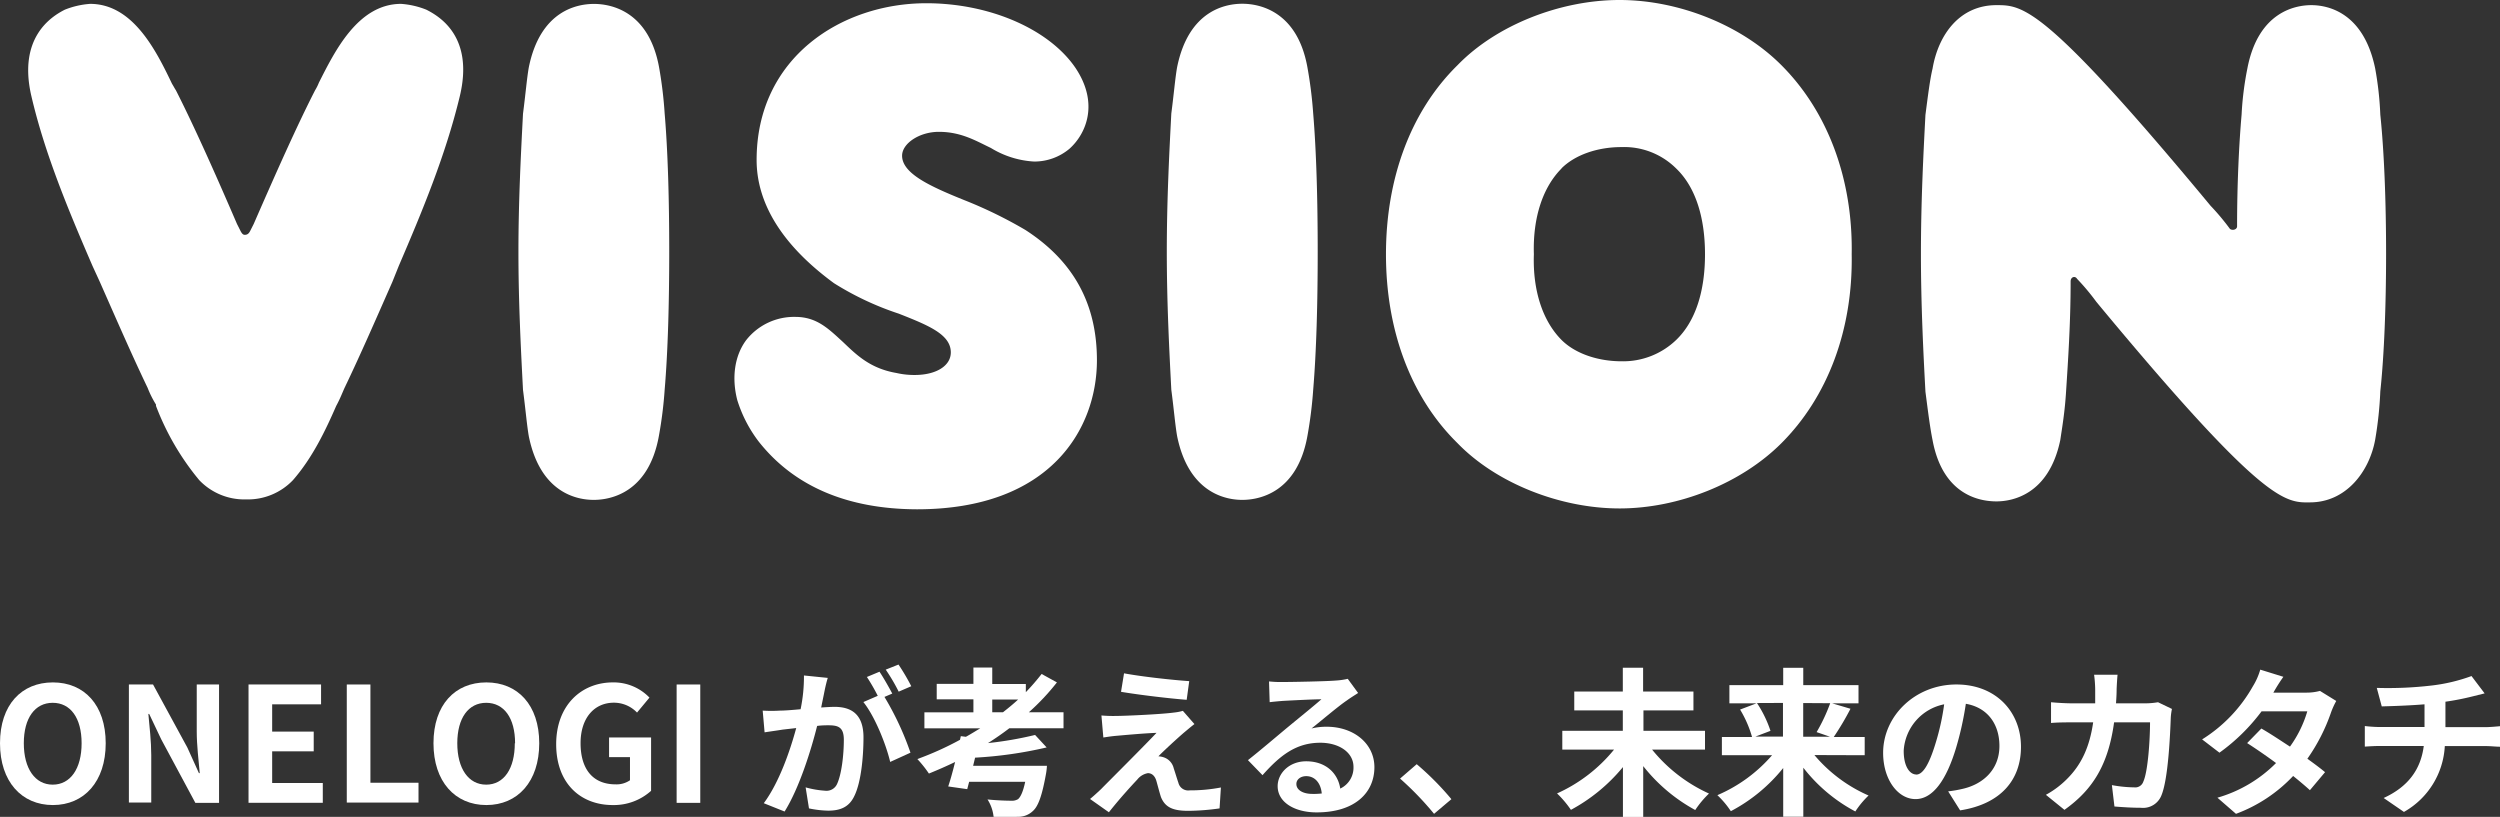 <svg xmlns="http://www.w3.org/2000/svg" viewBox="0 0 432.55 141.34"><rect x="0" y="0" width="432.55" height="141.34" fill="#333333" stroke="none"/><defs><style>.cls-1{fill:#fff;}</style></defs><g id="レイヤー_2" data-name="レイヤー 2"><g id="txt"><path class="cls-1" d="M0,128.6c0-6.66,3.73-10.53,9.15-10.53s9.14,3.9,9.14,10.53-3.73,10.69-9.14,10.69S0,135.23,0,128.6Zm14.12,0c0-4.39-1.93-7-5-7s-5,2.63-5,7,1.94,7.16,5,7.16S14.12,133,14.12,128.6Z"/><path class="cls-1" d="M22.3,118.43h4.18l5.94,10.92,2,4.42h.14c-.19-2.13-.52-4.84-.52-7.16v-8.18h3.86v20.48H33.8l-5.91-11-2.08-4.39h-.14c.2,2.21.5,4.78.5,7.13v8.21H22.3Z"/><path class="cls-1" d="M43,118.43H55.55v3.43H47.09v4.72h7.19V130H47.09v5.47h8.76v3.43H43Z"/><path class="cls-1" d="M60,118.43h4.09v17h8.32v3.43H60Z"/><path class="cls-1" d="M75,128.6c0-6.66,3.73-10.53,9.15-10.53s9.15,3.9,9.15,10.53-3.73,10.69-9.15,10.69S75,135.23,75,128.6Zm14.12,0c0-4.39-1.93-7-5-7s-5,2.63-5,7,1.93,7.16,5,7.16S89.07,133,89.07,128.6Z"/><path class="cls-1" d="M96.23,128.76c0-6.74,4.37-10.69,9.81-10.69a8.59,8.59,0,0,1,6.33,2.63l-2.15,2.59a5.53,5.53,0,0,0-4-1.71c-3.4,0-5.77,2.65-5.77,7s2,7.13,6.08,7.13A4.09,4.09,0,0,0,109,135v-4h-3.62V127.6h7.27v9.23a9.63,9.63,0,0,1-6.64,2.46C100.49,139.29,96.23,135.59,96.23,128.76Z"/><path class="cls-1" d="M117.07,118.43h4.09v20.48h-4.09Z"/><path class="cls-1" d="M142.66,119.56c-.16.83-.38,1.85-.58,2.85.94-.06,1.74-.11,2.32-.11,2.93,0,5,1.3,5,5.28,0,3.26-.39,7.73-1.58,10.14-.91,1.93-2.43,2.54-4.53,2.54a17.65,17.65,0,0,1-3.32-.39l-.58-3.64a16.31,16.31,0,0,0,3.37.58,2,2,0,0,0,2.08-1.19C145.59,134,146,130.7,146,128c0-2.21-1-2.51-2.68-2.51-.44,0-1.13,0-1.94.11-1.05,4.2-3.09,10.75-5.63,14.81l-3.6-1.44c2.69-3.62,4.59-9.2,5.61-13l-2.37.27c-.8.14-2.24.33-3.1.47l-.33-3.76a24.36,24.36,0,0,0,3,0c.85,0,2.15-.11,3.56-.24a27.67,27.67,0,0,0,.58-5.84l4.12.42C143,118,142.8,118.87,142.66,119.56Zm11.72.44-1.35.58a50.68,50.68,0,0,1,4.5,9.65l-3.51,1.6c-.72-3.07-2.68-7.93-4.64-10.36l2.49-1.08a33.59,33.59,0,0,0-1.88-3.26l2.18-.91C152.86,117.24,153.85,119,154.38,120Zm3.29-1.27-2.18.94a31.9,31.9,0,0,0-2.24-3.81l2.21-.88A37.2,37.2,0,0,1,157.67,118.73Z"/><path class="cls-1" d="M174.64,126c-1.19.91-2.43,1.77-3.7,2.57a62.12,62.12,0,0,0,8.15-1.41l2,2.16a71.18,71.18,0,0,1-12.38,1.77l-.34,1.41h12.77a10.9,10.9,0,0,1-.16,1.38c-.67,3.73-1.33,5.61-2.27,6.44a3.62,3.62,0,0,1-2.65,1,31.36,31.36,0,0,1-4.15,0,6.88,6.88,0,0,0-1.05-3c1.6.17,3.35.22,4.06.22a2.05,2.05,0,0,0,1.22-.27c.44-.36.88-1.3,1.24-3h-9.7l-.33,1.27-3.29-.47c.39-1.16.8-2.65,1.19-4.23-1.49.72-3,1.38-4.53,2a20.38,20.38,0,0,0-2-2.51A53.47,53.47,0,0,0,166.1,128l.14-.63.88.11c.86-.47,1.69-1,2.49-1.47h-9.67v-2.76h8.48V121h-6.35v-2.68h6.35V115.5h3.26v2.85h5.81v1.41a39.39,39.39,0,0,0,2.73-3.15l2.65,1.46a40,40,0,0,1-4.86,5.17h6V126Zm-1.11-2.76c.92-.72,1.8-1.44,2.63-2.21h-4.48v2.21Z"/><path class="cls-1" d="M204.93,126.69c-1.27,1.08-3.84,3.46-4.5,4.17a3.33,3.33,0,0,1,1,.2,2.63,2.63,0,0,1,1.65,1.88c.25.74.56,1.79.81,2.51a1.74,1.74,0,0,0,1.93,1.3,28.27,28.27,0,0,0,5.42-.5l-.23,3.62a40.31,40.31,0,0,1-5.41.42c-2.63,0-4-.58-4.73-2.38-.27-.83-.6-2.13-.8-2.82-.3-1-.91-1.32-1.46-1.32a3,3,0,0,0-1.83,1.1c-.94,1-3,3.23-4.92,5.67l-3.26-2.3c.5-.41,1.16-1,1.91-1.71,1.41-1.44,7.07-7.07,9.59-9.73-1.94.06-5.25.36-6.83.5-1,.08-1.79.22-2.37.3l-.33-3.81a22.78,22.78,0,0,0,2.65.08c1.3,0,7.57-.27,9.86-.58a8.56,8.56,0,0,0,1.58-.3l2,2.29C206,125.78,205.43,126.28,204.93,126.69Zm.83-8.84-.44,3.23c-2.9-.22-8.07-.83-11.36-1.38l.52-3.2C197.58,117.08,202.89,117.66,205.76,117.85Z"/><path class="cls-1" d="M222.09,118c1.47,0,7.38-.11,9-.25a12.24,12.24,0,0,0,2.1-.3l1.79,2.45c-.63.42-1.29.81-1.93,1.28-1.49,1-4.39,3.48-6.13,4.86a10.81,10.81,0,0,1,2.62-.3c4.7,0,8.26,2.92,8.26,7,0,4.36-3.31,7.82-10,7.82-3.84,0-6.74-1.77-6.74-4.53,0-2.24,2-4.31,4.94-4.31,3.43,0,5.5,2.1,5.89,4.72a4,4,0,0,0,2.29-3.76c0-2.48-2.48-4.17-5.74-4.17-4.23,0-7,2.24-10,5.61l-2.52-2.6c2-1.57,5.31-4.39,6.94-5.74s4.42-3.6,5.77-4.79c-1.41,0-5.22.2-6.68.28-.75.06-1.63.14-2.27.22l-.11-3.59A19.2,19.2,0,0,0,222.09,118Zm5,19.37a15.85,15.85,0,0,0,1.6-.08c-.16-1.8-1.19-3-2.68-3-1.05,0-1.71.63-1.71,1.33C224.28,136.67,225.41,137.36,227.07,137.36Z"/><path class="cls-1" d="M242.24,134.71l2.88-2.49a49.73,49.73,0,0,1,6,6.05l-3,2.54A52.86,52.86,0,0,0,242.24,134.71Z"/><path class="cls-1" d="M285.85,129.7a27,27,0,0,0,9.84,7.6,16.29,16.29,0,0,0-2.38,2.85,29.25,29.25,0,0,1-9-7.6v8.79h-3.51v-8.62a30.09,30.09,0,0,1-9,7.4,17.88,17.88,0,0,0-2.4-2.84,27,27,0,0,0,9.86-7.58h-8.95v-3.26h10.47v-3.53h-8.4v-3.26h8.4v-4.12h3.51v4.12H293v3.26h-8.65v3.53H295v3.26Z"/><path class="cls-1" d="M313.93,130.64a25.68,25.68,0,0,0,9.37,7,15.27,15.27,0,0,0-2.29,2.76,28,28,0,0,1-9-7.57v8.48h-3.48v-8.43a28.78,28.78,0,0,1-9.06,7.47,15.57,15.57,0,0,0-2.33-2.77,26,26,0,0,0,9.46-6.91h-8.68v-3.15h5.22a19.32,19.32,0,0,0-2.07-4.75l2.84-1.08h-4.69v-3.15h9.31v-3H312v3h9.56v3.15H317l3.17.94a47.61,47.61,0,0,1-2.9,4.89h5.36v3.15Zm-9.94-9a20.15,20.15,0,0,1,2.34,4.81l-2.62,1h4.78v-5.83Zm8,0v5.83h4.64l-2.32-.8a30.58,30.58,0,0,0,2.35-5Z"/><path class="cls-1" d="M339.14,140.21l-2.07-3.29a20.36,20.36,0,0,0,2.57-.45c3.53-.82,6.3-3.37,6.3-7.4,0-3.81-2.08-6.66-5.81-7.3a55,55,0,0,1-1.65,7.49c-1.66,5.58-4,9-7.05,9s-5.61-3.37-5.61-8c0-6.38,5.53-11.83,12.68-11.83,6.86,0,11.17,4.76,11.17,10.78C349.67,135,346.1,139.13,339.14,140.21Zm-7.6-6.19c1.16,0,2.24-1.75,3.37-5.48a41.53,41.53,0,0,0,1.47-6.68,8.7,8.7,0,0,0-7,8C329.36,132.66,330.46,134,331.54,134Z"/><path class="cls-1" d="M366.22,119.2c0,.86-.05,1.69-.11,2.49h5.2a12.85,12.85,0,0,0,2.07-.19l2.41,1.16a10.27,10.27,0,0,0-.2,1.46c-.11,3-.44,10.7-1.63,13.52a3.41,3.41,0,0,1-3.56,2.12c-1.58,0-3.24-.11-4.56-.22l-.44-3.7a22.71,22.71,0,0,0,3.86.39,1.47,1.47,0,0,0,1.58-1c.8-1.74,1.16-7.27,1.16-10.25h-6.22c-1,7.29-3.65,11.63-8.59,15.14l-3.21-2.6a15.82,15.82,0,0,0,3.62-2.71c2.57-2.54,3.95-5.63,4.56-9.83h-3.65c-.94,0-2.45,0-3.64.11V121.5c1.16.11,2.59.19,3.64.19h4c0-.77,0-1.57,0-2.4a20.72,20.72,0,0,0-.19-2.55h4.06C366.31,117.38,366.25,118.54,366.22,119.2Z"/><path class="cls-1" d="M393.34,119.84H399a8.93,8.93,0,0,0,2.4-.3l2.82,1.74a13.3,13.3,0,0,0-.91,2,31.93,31.93,0,0,1-4.09,8c1.19.85,2.26,1.65,3.06,2.32l-2.62,3.12c-.75-.69-1.77-1.55-2.9-2.46a26,26,0,0,1-9.89,6.55l-3.21-2.79a23.44,23.44,0,0,0,10.14-6c-1.79-1.32-3.62-2.57-5-3.45l2.46-2.52c1.47.83,3.21,2,4.95,3.13a20,20,0,0,0,3-6.11h-7.91a33.27,33.27,0,0,1-7.29,7.16l-3-2.3a25.63,25.63,0,0,0,8.79-9.2,11.47,11.47,0,0,0,1.27-2.87l4,1.24A29.57,29.57,0,0,0,393.34,119.84Z"/><path class="cls-1" d="M420.62,118.62a29.93,29.93,0,0,0,7-1.65l2.27,3-2.13.53a45.15,45.15,0,0,1-4.65.91v4.4h7c.61,0,1.91-.11,2.51-.17v3.56c-.74,0-1.68-.11-2.43-.11H423a13.91,13.91,0,0,1-7.07,11.39l-3.51-2.41c4.2-1.93,6.41-4.89,6.94-9h-7.6c-.86,0-1.88.06-2.6.11v-3.56a25,25,0,0,0,2.54.17h7.79v-3.93c-2.65.22-5.55.31-7.4.36l-.86-3.2A65.05,65.05,0,0,0,420.62,118.62Z"/><path class="cls-1" d="M11.23,1.67a14.5,14.5,0,0,1,4.36-1c7.48,0,11.5,8.26,14.18,13.84.22.34.44.78.67,1.12C33.56,21.77,37.24,30,41,38.74l.56,1.11c.22.45.44.78.78.78.56,0,.78-.33,1-.78l.56-1.11c3.8-8.71,7.48-17,10.61-23.11a8.3,8.3,0,0,0,.67-1.34C57.9,8.93,61.92.67,69.4.67a14.51,14.51,0,0,1,4.35,1c2.45,1.23,8.26,4.8,5.8,15S73.08,36.5,69,46l-1.12,2.79c-3,6.81-5.58,12.73-8.26,18.31-.45,1-.78,1.9-1.45,3.13-1.9,4.35-4.13,9-7.48,12.84a10.78,10.78,0,0,1-8,3.34h-.22a10.78,10.78,0,0,1-8-3.34,45.17,45.17,0,0,1-7.48-12.84V70a17.44,17.44,0,0,1-1.45-2.9c-2.68-5.58-5.25-11.5-8.26-18.31L16,46C11.9,36.5,7.77,26.68,5.43,16.63S8.78,2.9,11.23,1.67Z"/><path class="cls-1" d="M115,19.65c.56,6.58.79,15,.79,23.89s-.23,17.3-.79,23.89a71.65,71.65,0,0,1-1,8c-1.79,9.94-8.48,11.06-11.27,11.06S93.5,85.4,91.49,75.46c-.33-1.89-.56-4.68-1-8-.34-6.59-.79-15-.79-23.89s.45-17.31.79-23.89c.44-3.35.67-6.14,1-8,2-9.94,8.48-11,11.28-11s9.48,1.11,11.27,11A72.19,72.19,0,0,1,115,19.65Z"/><path class="cls-1" d="M131.24,76.36a23.09,23.09,0,0,1-3.68-7.15c-1-3.9-.45-7.7,1.56-10.38a10.54,10.54,0,0,1,8.49-4c3.68,0,5.69,2,8.26,4.36,2.34,2.23,4.69,4.57,9.26,5.35a13.78,13.78,0,0,0,3.13.34c3.68,0,6.25-1.56,6.25-3.91,0-3.12-3.91-4.69-9-6.7A51,51,0,0,1,144.3,49c-9-6.59-13.39-13.85-13.39-21.32C130.91,9.94,145.64.56,160.27.56c10.94,0,21.21,4.46,25.79,11.16,4.13,6.14,1.89,11.39-1,14a9.44,9.44,0,0,1-6.14,2.23,16,16,0,0,1-7.48-2.35c-2.57-1.22-5.13-2.79-9-2.79-3.35,0-6.36,2-6.36,4.13,0,3.13,5,5.36,10.82,7.71a75.74,75.74,0,0,1,10.5,5.13c8.48,5.47,12.39,12.95,12.39,22.55,0,11.83-8,25.79-31.15,25.79C146.65,88.08,137.38,84.17,131.24,76.36Z"/><path class="cls-1" d="M227.21,19.65c.55,6.58.78,15,.78,23.89s-.23,17.3-.78,23.89a73.67,73.67,0,0,1-1,8c-1.78,9.94-8.48,11.06-11.27,11.06s-9.27-1.12-11.28-11.06c-.33-1.89-.56-4.68-1-8-.34-6.59-.78-15-.78-23.89s.44-17.31.78-23.89c.44-3.35.67-6.14,1-8,2-9.94,8.49-11,11.28-11s9.49,1.11,11.27,11A74.25,74.25,0,0,1,227.21,19.65Z"/><path class="cls-1" d="M252.19,76.69C244,68.65,239.8,57,239.8,44S244,19.31,252.19,11.27C258.89,4.35,269.94,0,280.21,0s21.1,4.35,28,11.27c8,8,12.39,19.65,12.17,32.71.22,13.06-4.13,24.67-12.17,32.71-6.92,6.92-17.75,11.28-28,11.28S258.89,83.61,252.19,76.69Zm18-47.55c-3.23,3.23-5,8.48-4.8,14.84-.22,6.37,1.57,11.61,4.8,14.85,2.35,2.34,6.25,3.68,10.38,3.68A13.24,13.24,0,0,0,290,58.83C293.38,55.59,295,50.35,295,44S293.38,32.37,290,29.14a12.76,12.76,0,0,0-9.49-3.69C276.41,25.45,272.51,26.79,270.16,29.14Z"/><path class="cls-1" d="M362.72,52.24a39.28,39.28,0,0,0-3.35-4c-.33-.56-1.11-.34-1.11.44,0,7.26-.45,13.84-.79,19.09-.22,3.57-.67,6.14-1,8.37-2,9.6-8.48,10.61-11.05,10.61-2.79,0-9.27-1-11.05-10.61-.45-2.23-.79-5-1.23-8.37-.34-6.25-.78-15-.78-23.78,0-9.15.44-17.63.78-24.11.44-3.35.78-6.14,1.23-8C335.37,6,339.05.89,345.42.89c4.58,0,8.26,0,37.06,34.72a40.54,40.54,0,0,1,3.35,4c.45.33,1.23.11,1.23-.45,0-7.25.33-14.17.78-19.31a54.21,54.21,0,0,1,1-8C390.74,1.9,397.33.89,399.9.89s9,1,11.05,10.94a56.75,56.75,0,0,1,.89,8c.67,6.48,1,15,1,24.11,0,8.82-.33,17.53-1,23.78a64.7,64.7,0,0,1-.89,8.37c-1,5.47-5,10.83-11.28,10.83C395.32,87,391.52,87,362.72,52.24Z"/></g></g></svg>